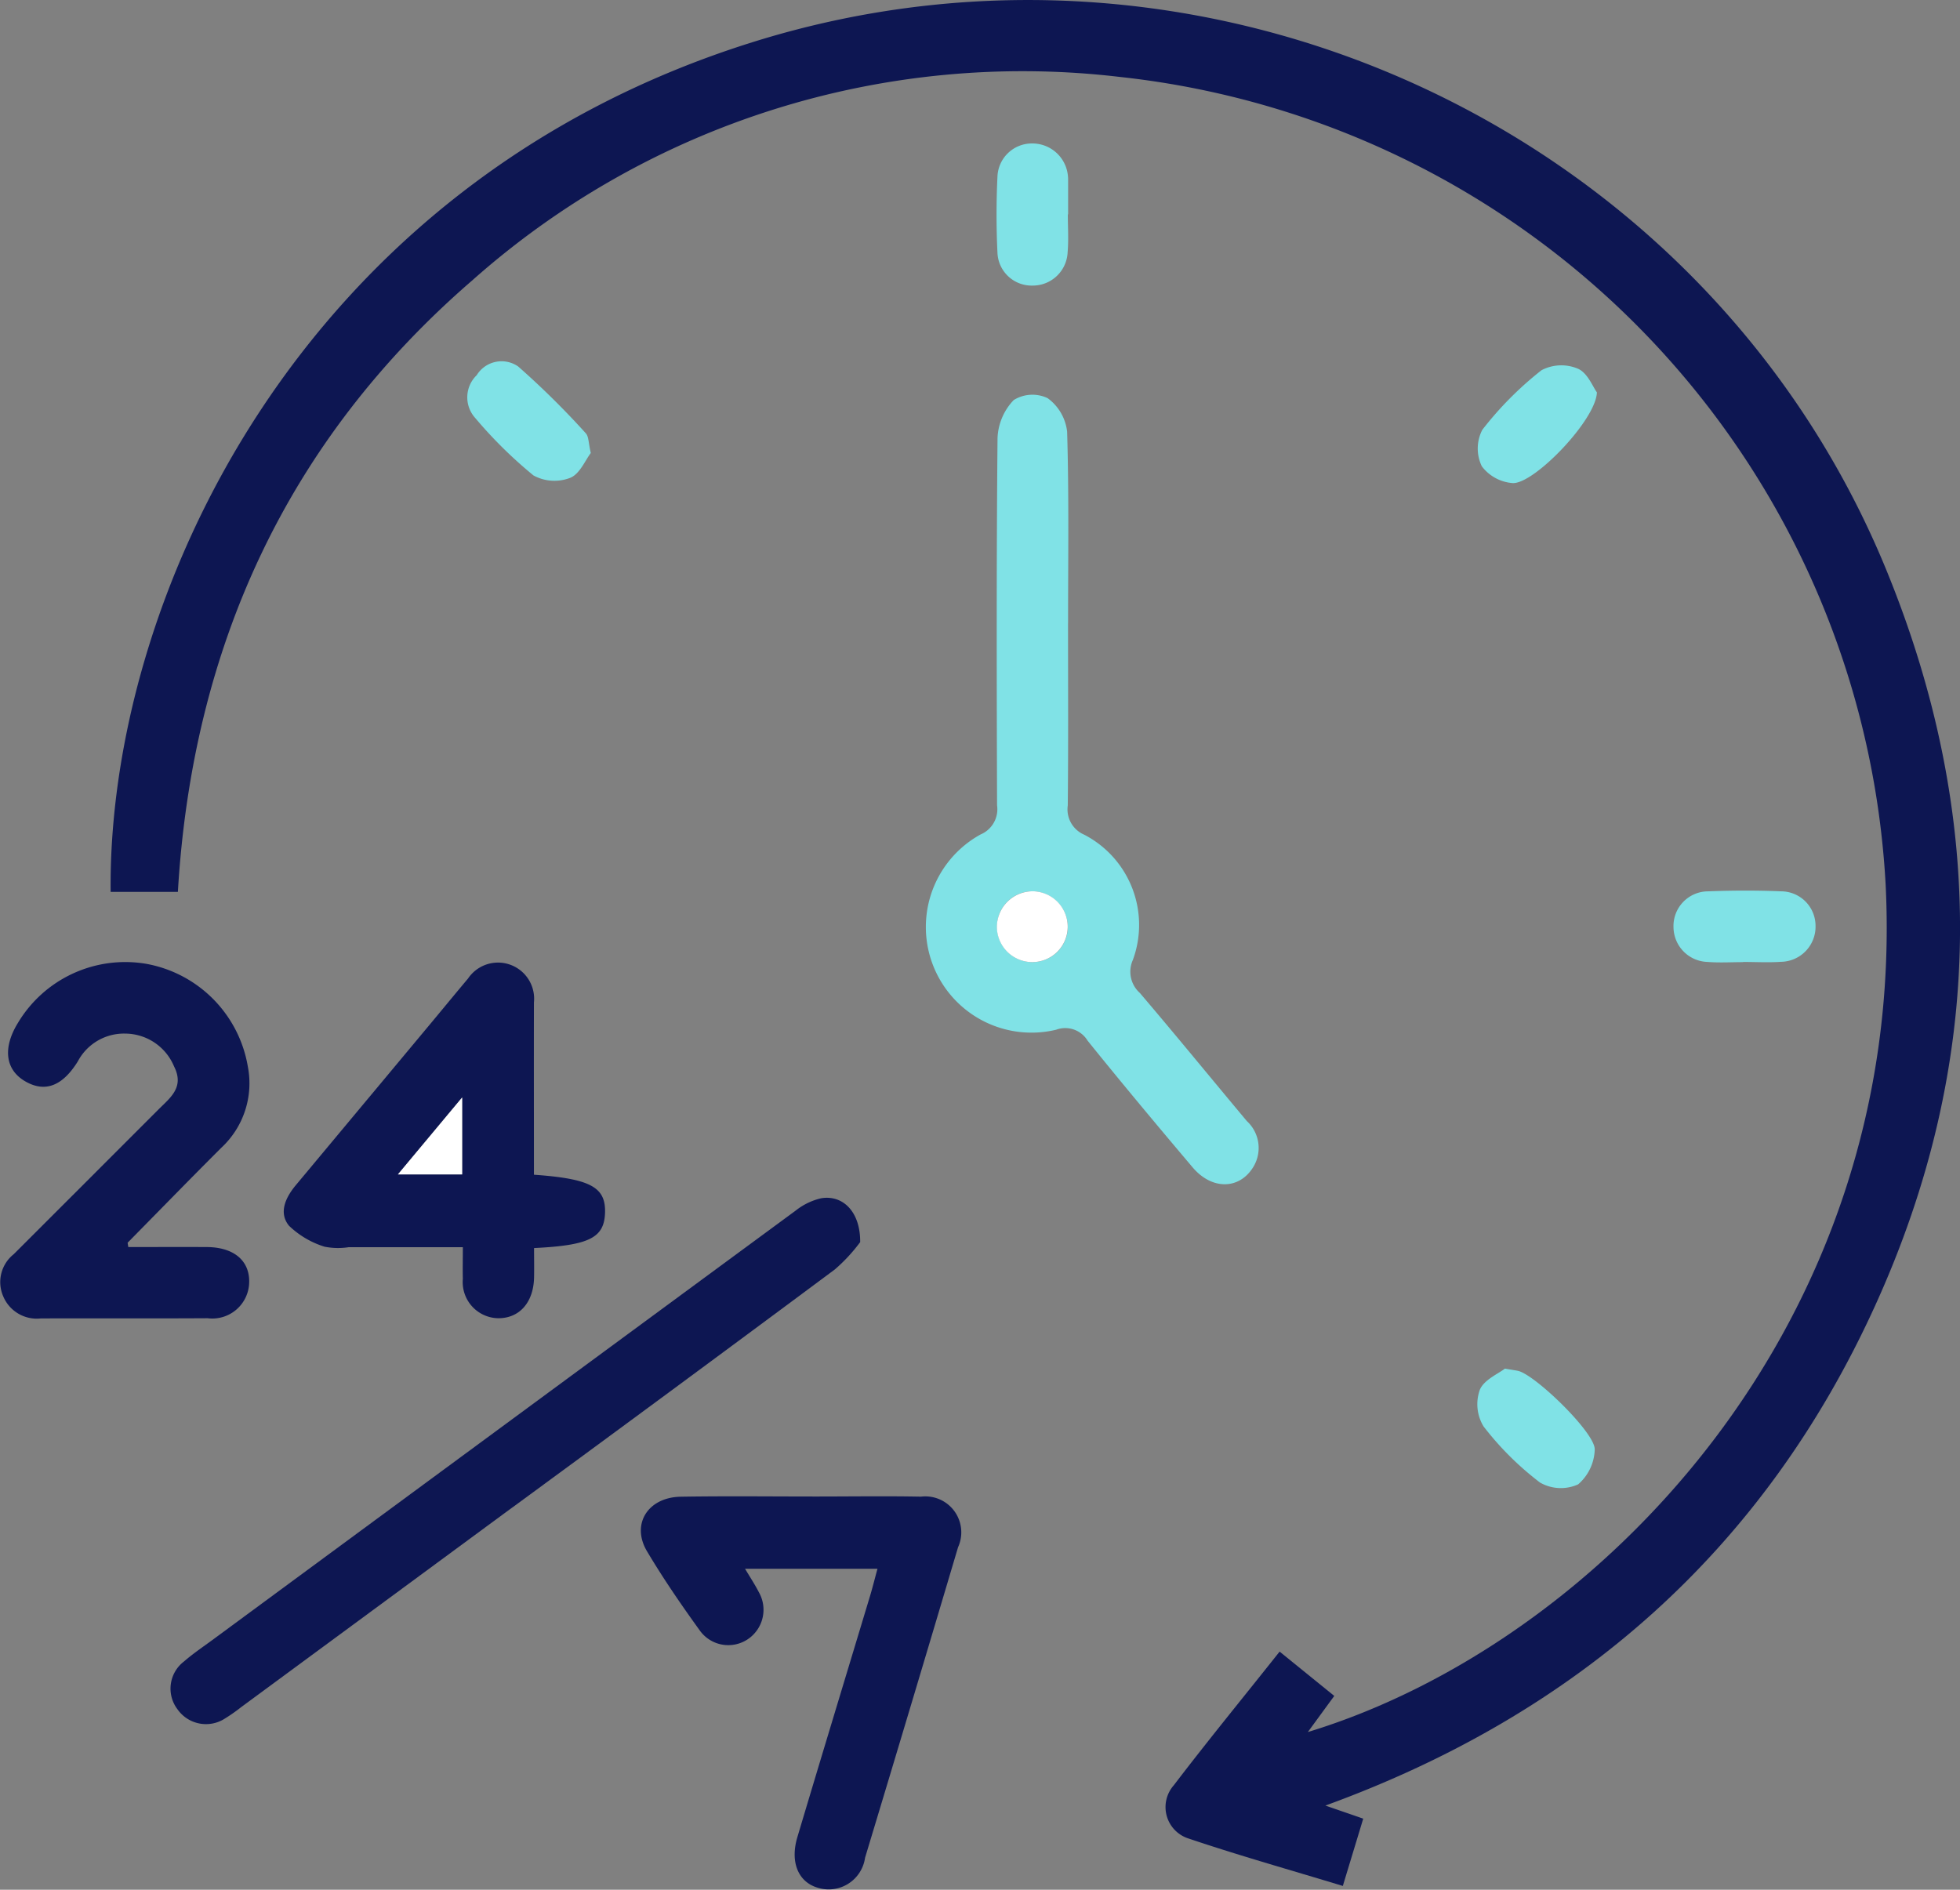 <?xml version="1.0" encoding="UTF-8"?> <svg xmlns="http://www.w3.org/2000/svg" xmlns:xlink="http://www.w3.org/1999/xlink" width="97.659" height="94.169" viewBox="0 0 97.659 94.169"><rect x="0" y="0" width="97.659" height="94.169" fill="#808080" stroke="none"/><defs><clipPath id="a"><rect width="97.659" height="94.169" fill="none"></rect></clipPath></defs><g transform="translate(0 0)"><g transform="translate(0 0)" clip-path="url(#a)"><path d="M59.894,82.3c.926.752,1.805,1.464,2.725,2.21-.455.618-.852,1.167-1.317,1.8,14.322-4.356,29.854-20.2,28.791-42.194A42.83,42.83,0,0,0,51.921,3.831,41.278,41.278,0,0,0,19.676,13.964C10.426,21.958,5.719,32.268,5,44.443H1.65C1.5,30,10.927,9.15,33.754,2.063,56.391-4.965,81.106,6.5,90.093,28.323c5.062,12.3,4.991,24.652-.548,36.788-5.52,12.1-14.757,20.273-27.37,24.863.685.237,1.224.421,1.886.652-.334,1.11-.662,2.18-1.016,3.353-2.631-.8-5.182-1.518-7.689-2.364a1.642,1.642,0,0,1-.735-2.651c1.7-2.23,3.48-4.4,5.275-6.663" transform="translate(3.863 0.001)" fill="#0d1652"></path><path d="M20.895,17.261c0,3.032.017,6.061-.013,9.09a1.371,1.371,0,0,0,.819,1.458,5.062,5.062,0,0,1,2.424,6.242,1.424,1.424,0,0,0,.351,1.648c1.8,2.113,3.55,4.256,5.329,6.382a1.819,1.819,0,0,1,.291,2.334c-.7,1.087-2.046,1.09-2.992-.027-1.765-2.086-3.52-4.186-5.235-6.315a1.3,1.3,0,0,0-1.565-.545,5.264,5.264,0,0,1-3.764-9.732,1.363,1.363,0,0,0,.819-1.451c-.02-6.1-.033-12.2.023-18.294a2.9,2.9,0,0,1,.806-1.9,1.764,1.764,0,0,1,1.692-.094,2.4,2.4,0,0,1,.97,1.672c.094,3.176.047,6.355.047,9.535M19.15,30.63a1.765,1.765,0,1,0,1.735,1.8,1.788,1.788,0,0,0-1.735-1.8" transform="translate(32.321 13.785)" fill="#80e2e6"></path><path d="M36.9,20.065a8.343,8.343,0,0,1-1.257,1.357q-8.259,6.143-16.569,12.229-6.509,4.794-13.015,9.585a8.512,8.512,0,0,1-.816.572,1.734,1.734,0,0,1-2.357-.465,1.7,1.7,0,0,1,.321-2.38c.5-.435,1.056-.8,1.591-1.2Q19.238,29.125,33.686,18.494a3.194,3.194,0,0,1,1.267-.615c1.07-.184,1.962.652,1.949,2.186" transform="translate(5.957 41.834)" fill="#0d1652"></path><path d="M16.7,24.928c2.808.2,3.57.618,3.537,1.879s-.772,1.641-3.537,1.775c0,.485.01.983,0,1.481-.033,1.224-.715,2-1.748,2.016a1.8,1.8,0,0,1-1.8-1.966c-.013-.478,0-.953,0-1.575H7.471a3.455,3.455,0,0,1-1.207-.023,4.442,4.442,0,0,1-1.775-1.046c-.525-.645-.174-1.4.334-2.013q3.375-4.047,6.746-8.09c.615-.739,1.224-1.481,1.842-2.216a1.8,1.8,0,0,1,3.283,1.19c-.007,2.842,0,5.68,0,8.589m-3.577-3.851c-1.153,1.381-2.136,2.561-3.2,3.835h3.2Z" transform="translate(9.91 33.611)" fill="#0d1652"></path><path d="M6.391,28.553c1.294,0,2.608-.007,3.918,0,1.334.01,2.123.669,2.106,1.738A1.838,1.838,0,0,1,10.343,32.1c-2.771.017-5.543,0-8.311.01a1.812,1.812,0,0,1-1.872-1.1,1.773,1.773,0,0,1,.522-2.1Q4.287,25.308,7.892,21.7c.6-.6,1.307-1.113.776-2.156a2.651,2.651,0,0,0-2.427-1.628A2.6,2.6,0,0,0,3.877,19.3c-.769,1.24-1.641,1.565-2.624.993S.123,18.647.882,17.4a6.232,6.232,0,0,1,6.436-2.955,6.265,6.265,0,0,1,5.031,5.122A4.379,4.379,0,0,1,11.031,23.6c-1.568,1.565-3.112,3.153-4.667,4.731-.013.017.007.064.027.221" transform="translate(0.001 33.59)" fill="#0d1652"></path><path d="M21.344,25.909h-6.6c.267.448.5.8.689,1.17a1.767,1.767,0,0,1-.558,2.347A1.745,1.745,0,0,1,12.5,29c-.929-1.287-1.832-2.6-2.641-3.962-.8-1.347.043-2.691,1.685-2.718,2.253-.037,4.507-.01,6.756-.01,1.738,0,3.474-.027,5.209.007a1.792,1.792,0,0,1,1.849,2.521q-2.3,7.748-4.634,15.475a1.831,1.831,0,0,1-2.414,1.474c-.926-.3-1.324-1.277-.959-2.5,1.2-4.025,2.424-8.047,3.637-12.072.114-.384.211-.776.358-1.314" transform="translate(22.378 52.264)" fill="#0d1652"></path><path d="M18.407,5.672c0,.629.043,1.26-.01,1.886a1.738,1.738,0,0,1-1.748,1.662A1.705,1.705,0,0,1,14.9,7.571c-.06-1.254-.06-2.514,0-3.768a1.717,1.717,0,0,1,1.742-1.665,1.779,1.779,0,0,1,1.772,1.648c.007.074.007.147.007.221,0,.555,0,1.11,0,1.665h-.01" transform="translate(34.799 5.011)" fill="#80e2e6"></path><path d="M28.409,16.836c-.592,0-1.183.037-1.772-.01a1.748,1.748,0,0,1-1.695-1.718,1.729,1.729,0,0,1,1.725-1.8c1.22-.047,2.44-.05,3.657,0a1.72,1.72,0,0,1,1.695,1.712,1.75,1.75,0,0,1-1.725,1.8c-.622.043-1.257.007-1.886.007" transform="translate(58.442 31.109)" fill="#80e2e6"></path><path d="M27.96,6.783C27.93,8.157,24.8,11.4,23.747,11.31a2.122,2.122,0,0,1-1.521-.836,2.034,2.034,0,0,1,.023-1.815A17.031,17.031,0,0,1,25.2,5.687a2.123,2.123,0,0,1,1.819-.074c.475.207.739.9.936,1.17" transform="translate(51.607 12.762)" fill="#80e2e6"></path><path d="M23.39,20.4c.425.074.535.087.642.11.846.174,3.871,3.1,3.831,3.925a2.385,2.385,0,0,1-.826,1.732,2.085,2.085,0,0,1-1.9-.09,14.992,14.992,0,0,1-2.815-2.8,2.132,2.132,0,0,1-.184-1.822c.207-.5.923-.8,1.247-1.053" transform="translate(51.596 47.801)" fill="#80e2e6"></path><path d="M13.119,9.974c-.274.354-.548,1.043-1.023,1.234a2.18,2.18,0,0,1-1.829-.117A22.029,22.029,0,0,1,7.359,8.223a1.533,1.533,0,0,1,.077-2.13A1.452,1.452,0,0,1,9.5,5.658a41.572,41.572,0,0,1,3.367,3.326c.154.16.134.485.254.99" transform="translate(16.317 12.603)" fill="#80e2e6"></path><path d="M16.654,13.285a1.765,1.765,0,1,1-1.8,1.735,1.79,1.79,0,0,1,1.8-1.735" transform="translate(34.816 31.129)" fill="#fff"></path><path d="M9.13,16.358v3.835h-3.2c1.063-1.274,2.046-2.454,3.2-3.835" transform="translate(13.897 38.33)" fill="#fff"></path></g></g></svg> 